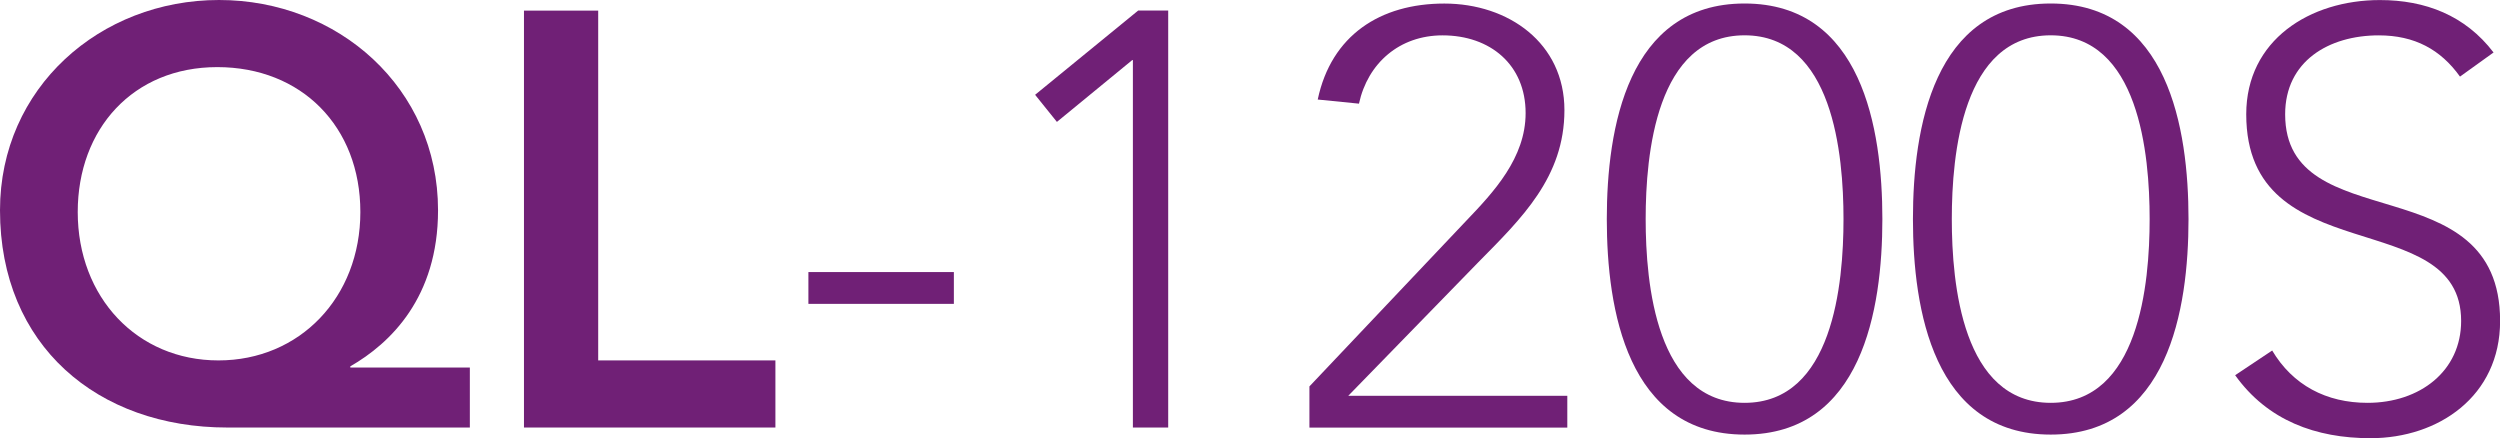 <?xml version="1.0" encoding="UTF-8"?> <svg xmlns="http://www.w3.org/2000/svg" id="Key_features_bg" viewBox="0 0 485 85"><defs><style>.cls-1{fill:#702076;stroke-width:0px;}</style></defs><path class="cls-1" d="M91.16,82.94h-47.06C18.96,82.94,0,67.06,0,40.79,0,17.02,19.42,0,42.49,0s42.49,17.02,42.49,40.79c0,16.91-9.25,25.82-17.02,30.28v.23h23.19v11.65ZM15.08,41.13c0,16.57,11.54,28.79,27.3,28.79s27.53-12.22,27.53-28.79-11.42-28.11-27.76-28.11-27.07,12-27.07,28.11Z"></path><path class="cls-1" d="M101.66,2.06h14.39v67.86h34.38v13.02h-48.78V2.06Z"></path><path class="cls-1" d="M156.83,52.78h28.22v6.17h-28.22v-6.17Z"></path><path class="cls-1" d="M219.77,11.65h-.11l-14.62,12-4.23-5.26,19.99-16.34h5.83v80.89h-6.85V11.65Z"></path><path class="cls-1" d="M254.04,74.95l30.39-32.1c5.37-5.6,11.54-12.23,11.54-20.91,0-9.37-6.85-15.08-16.11-15.08-8.34,0-14.51,5.37-16.22,13.25l-8-.8c2.63-12.45,12.11-18.62,24.56-18.62s23.3,7.66,23.3,20.68-8.34,21.02-16.68,29.48l-25.25,25.93h42.49v6.17h-50.03v-8Z"></path><path class="cls-1" d="M338.45.68c22.73,0,26.73,24.22,26.73,41.82s-4,41.81-26.73,41.81-26.73-24.22-26.73-41.81S315.72.68,338.45.68ZM338.45,78.15c17.14,0,19.19-23.08,19.19-35.65s-2.06-35.65-19.19-35.65-19.19,23.08-19.19,35.65,2.06,35.65,19.19,35.65Z"></path><path class="cls-1" d="M397.84.68c22.73,0,26.73,24.22,26.73,41.82s-4,41.81-26.73,41.81-26.73-24.22-26.73-41.81S375.11.68,397.84.68ZM397.84,78.15c17.14,0,19.19-23.08,19.19-35.65s-2.06-35.65-19.19-35.65-19.19,23.08-19.19,35.65,2.06,35.65,19.19,35.65Z"></path><path class="cls-1" d="M440.79,67.98c4,6.74,10.51,10.17,18.51,10.17,10.17,0,18.16-6.17,18.16-15.88,0-22.62-41.69-9.37-41.69-40.1,0-14.4,12.34-22.16,25.93-22.16,8.8,0,16.56,2.97,22.05,10.17l-6.51,4.68c-3.77-5.26-8.8-8-15.76-8-9.71,0-18.16,5.03-18.16,15.31,0,24.33,41.7,9.71,41.7,40.1,0,14.62-11.99,22.74-25.13,22.74-10.62,0-19.99-3.43-26.27-12.22l7.2-4.8Z"></path></svg> 